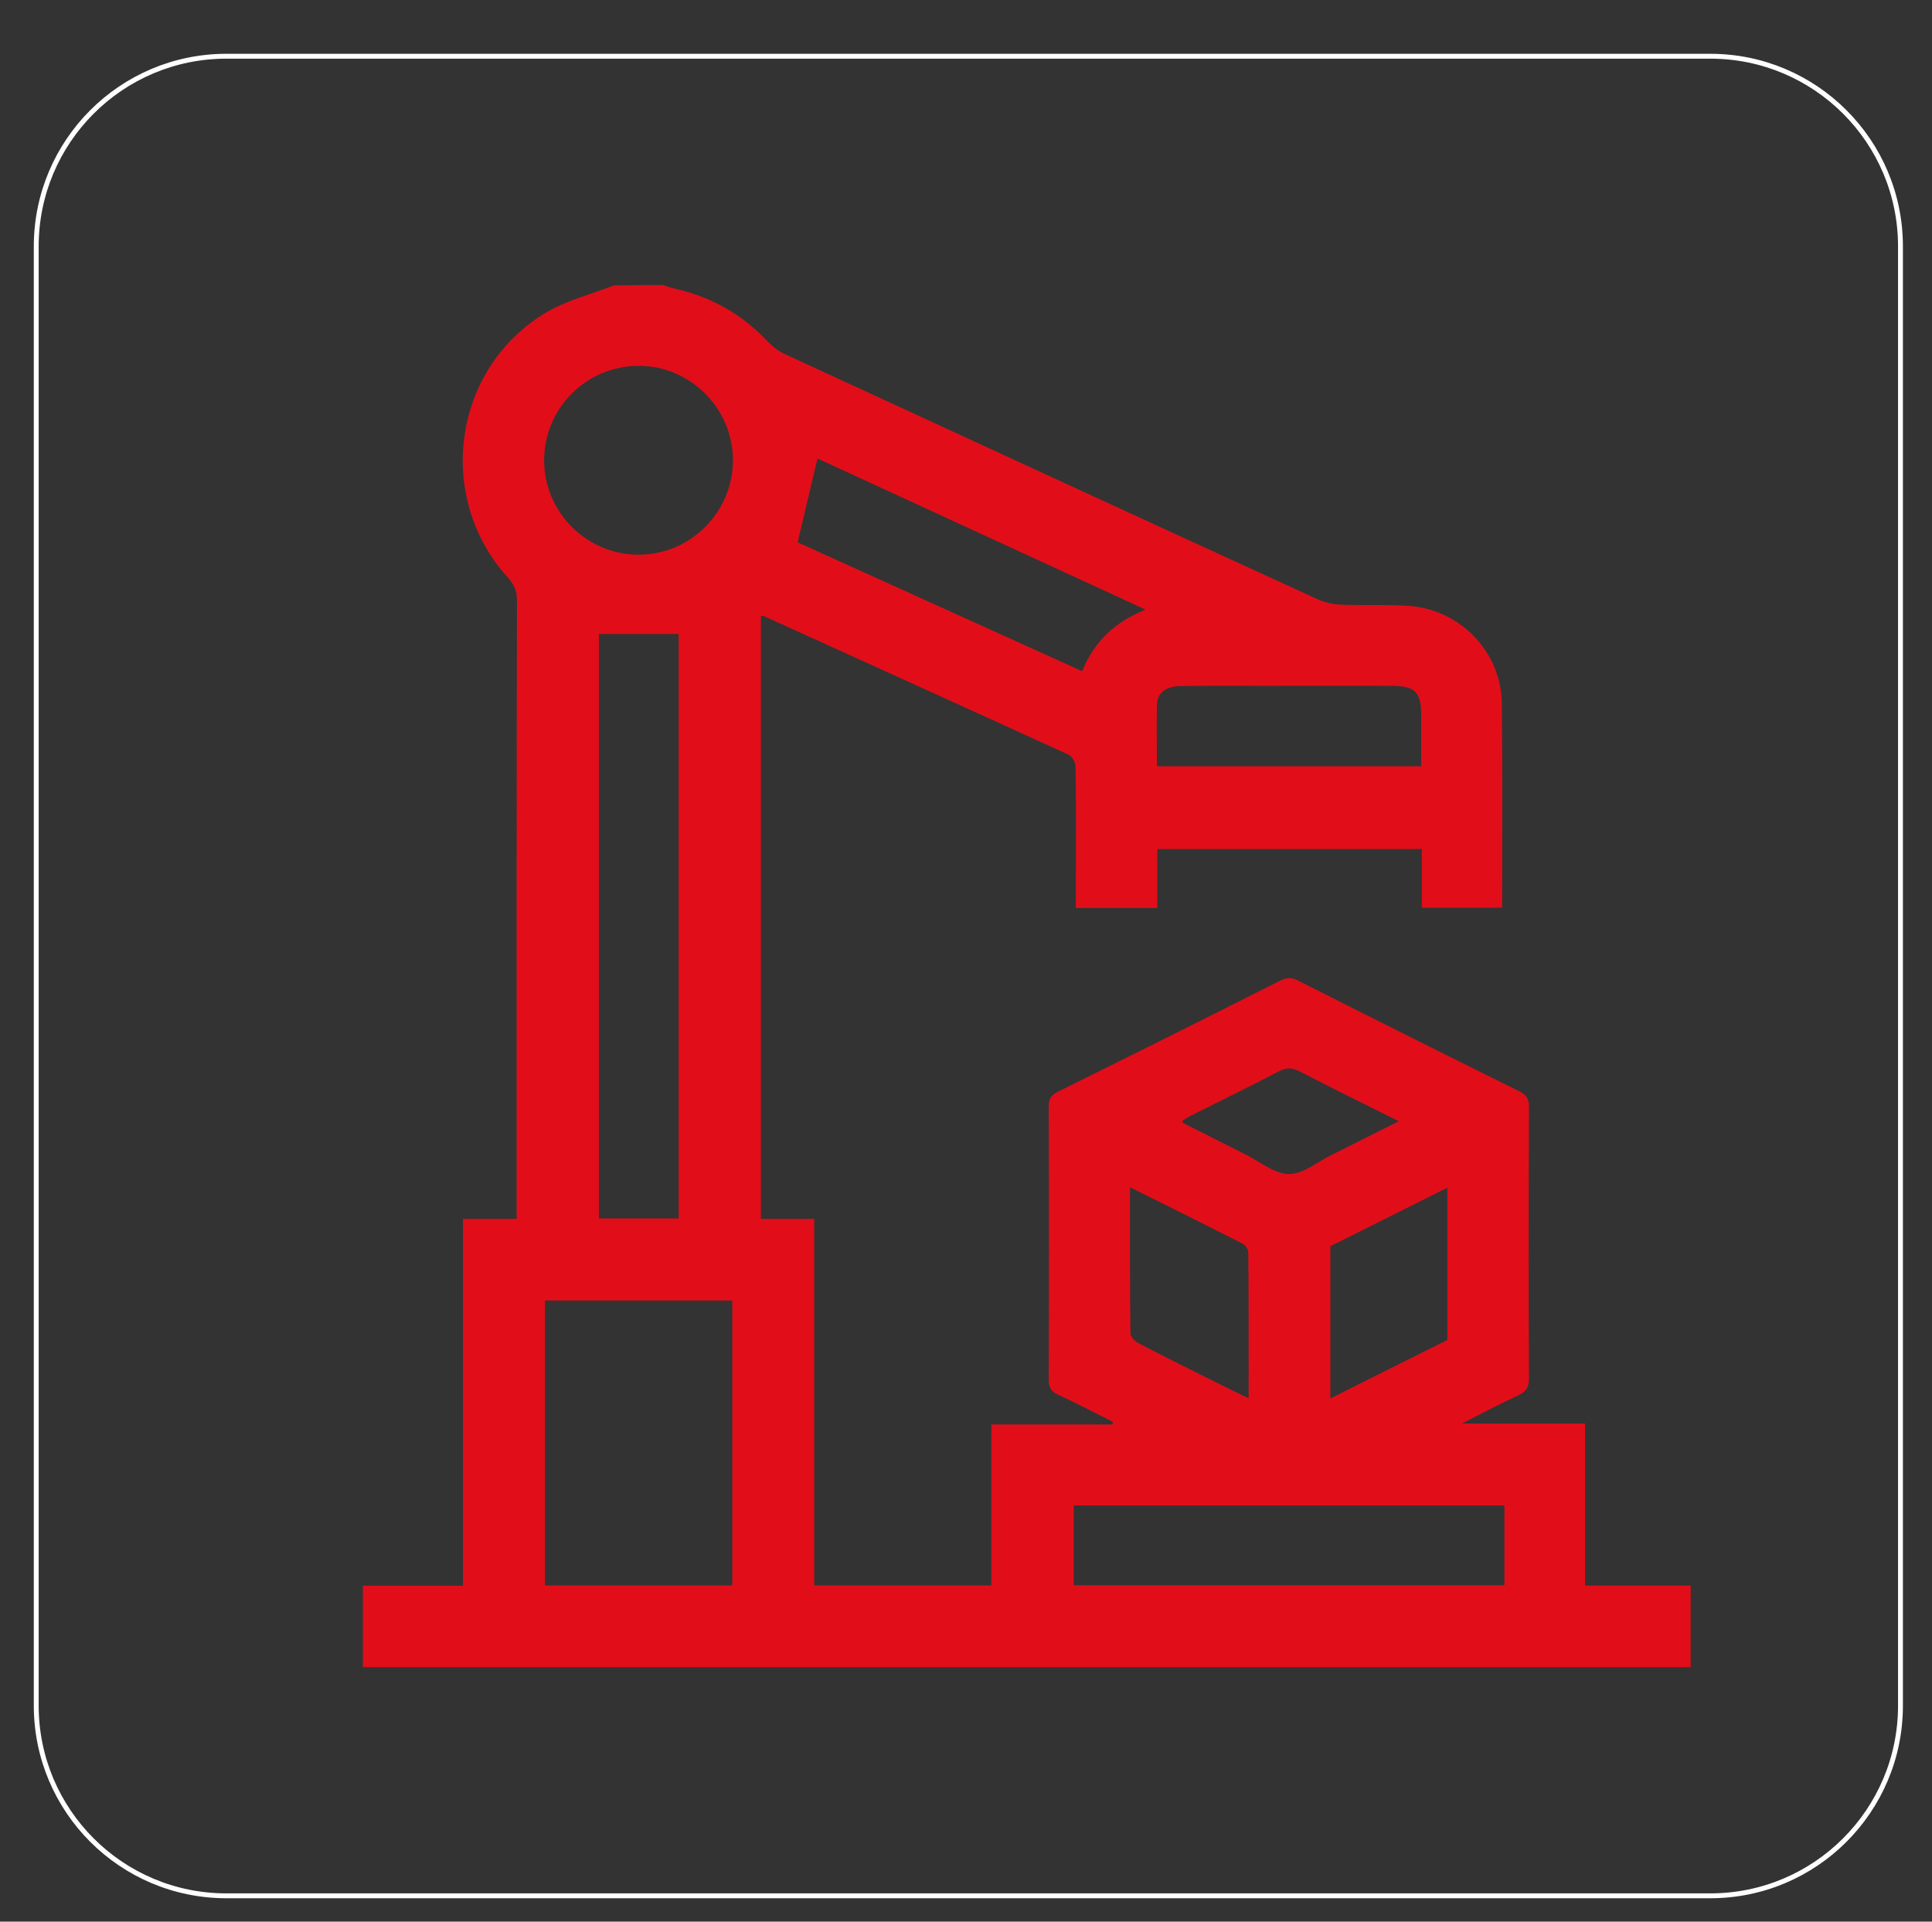 <?xml version="1.0" encoding="utf-8"?>
<!-- Generator: Adobe Illustrator 26.3.1, SVG Export Plug-In . SVG Version: 6.00 Build 0)  -->
<svg version="1.1" id="Livello_1" xmlns="http://www.w3.org/2000/svg" xmlns:xlink="http://www.w3.org/1999/xlink" x="0px" y="0px"
	 viewBox="0 0 1188.8 1182.4" style="enable-background:new 0 0 1188.8 1182.4;" xml:space="preserve">
<rect x="0" y="0" width="1188.8" height="1182.4" fill="#333333" stroke="none"/>
<style type="text/css">
	.st0{display:none;}
	.st1{display:inline;}
	.st2{fill:#020202;}
	.st3{fill:#060606;}
	.st4{fill:#040404;}
	.st5{fill:#FCFCFC;}
	.st6{fill:#FAFAFA;}
	.st7{fill:#FEFEFE;}
	.st8{fill:#FBFBFB;}
	.st9{fill:#010101;}
	.st10{fill:#FDFDFD;}
	.st11{fill:#E10E19;}
	.st12{fill:none;stroke:#FFFFFF;stroke-width:3;stroke-miterlimit:10;}
</style>
<g id="Livello_1_00000031887496124376084170000012764699407487388084_" class="st0">
	<g class="st1">
		<path class="st2" d="M567,1098.1c-3.5-1.2-6.9-2.8-10.5-3.6c-65.9-14.7-113.8-73.5-114.4-141c-0.2-20.5,0-41,0-60.5
			c-167-74.3-255.2-201.4-265.2-384.8c11.1,0,20.7,0,30.3,0c9.4,0,18.9,0,28.7,0C242.3,654.3,310.5,760.5,442,829
			c0-22.7,0.3-42.8-0.3-62.9c-0.1-3-4.2-6.7-7.3-8.7c-65.9-42.1-109.6-100.5-129.5-176.3c-42.6-162.7,63.5-329.7,228.9-360.4
			c166.4-31,325.1,82.4,344.7,250.1c14.3,122.3-33.6,218.1-136.1,286.3c-5.6,3.7-7.8,7.3-7.6,13.9c0.4,18.4,0.2,36.9,0.2,55.6
			c107.7-44.4,215.1-173.9,204.4-340.3c-11.7-183-163.2-328.8-350.9-330.1c0-19.4,0-38.8,0-58.2c11.1,0,22.1,0,33.2,0
			c11.3,1.9,22.5,3.9,33.8,5.6c188.7,29.7,336.9,195,342.4,385.8c4.6,158.5-61.9,281.3-194.4,367.9c-21.3,13.9-45.1,23.9-68.6,36.1
			c0,19.4,0.2,40.3,0,61.1c-0.9,63.6-44.6,120.4-105.9,137.7c-7.6,2.1-15.3,3.9-22.9,5.8C593,1098.1,580,1098.1,567,1098.1z
			 M676.3,841.1c0-33.4,0.6-66.2-0.3-99c-0.4-12.1,3.6-17.8,14.3-23.2c91.7-46.1,141.4-136.7,130.9-236.7
			c-14-133.4-139.8-227.9-272.5-204.9C401,303.1,314.6,458.8,371.6,596.9c23.3,56.5,63.4,97.6,118.4,123.9
			c8.2,3.9,10.9,8.4,10.8,17.4c-0.6,31.2-0.2,62.5-0.2,93.7c0,3.1,0.3,6.2,0.5,9.1c19.8,0,38.6,0,57.7,0c0-73.5,0-146.5,0-220.1
			c-2.7,0.6-4.9,1.2-7.1,1.7c-33.5,7.5-62.5-1-86.3-25.7c-24.4-25.4-25.2-56.9-22.8-89.2c19.5,0,38.6,0,58,0c0,9.7-0.1,18.8,0,27.9
			c0.2,18,12.6,31.1,29.3,31.1c16.7,0,29.1-13.1,29.3-31.1c0.1-9.3,0-18.6,0-27.9c20.2,0,39.2,0,58.6,0c0,9.7-0.1,18.8,0,27.9
			c0.2,18,12.6,31.1,29.3,31.1s29.1-13.1,29.3-31.2c0.1-9.3,0-18.6,0-27.9c20.2,0,39.2,0,58,0c2.5,33.1,1.2,64.7-23.5,89.9
			c-26,26.5-57.4,33.1-92.7,23.4c0,74,0,146.8,0,220C637.3,841.1,656.1,841.1,676.3,841.1z M500.6,900.4c0,18.6-0.3,36.1,0.1,53.6
			c0.9,40.2,29.8,74.9,69.1,83.4c39.3,8.5,78.9-10.7,97.1-46.5c14.8-29.2,7.6-60.2,9.5-90.5C617.2,900.4,559.4,900.4,500.6,900.4z"
			/>
		<path class="st3" d="M280,238.6c12.7-12.8,26.2-26.3,39.4-39.6c13.1,13.1,26.5,26.6,39.7,39.8c-13.3,13-26.9,26.3-39.8,39
			C306.8,265.3,293.3,251.8,280,238.6z"/>
		<path class="st4" d="M220.8,324.2c18.4,7.7,35.7,14.8,54.1,22.5c-7.5,18.2-14.9,35.9-22.4,54.2c-18.3-7.6-35.8-14.9-54.1-22.5
			C205.9,360.2,213.2,342.6,220.8,324.2z"/>
		<path class="st4" d="M458.6,118c7.5,18.1,14.8,35.7,22.5,54c-18,7.5-35.5,14.8-54.1,22.5c-7.5-18.1-14.9-35.9-22.5-54.1
			C422.8,132.8,440.4,125.6,458.6,118z"/>
	</g>
</g>
<g id="Livello_2_00000145750273826998096610000008110484672716271011_" class="st0">
	<g class="st1">
		<path class="st2" d="M86.5,1041.4c0-296.9,0-593.8,0-890.7c1.3-0.2,2.5-0.6,3.8-0.6c83.3,0,166.6-0.1,249.9,0.2
			c3.5,0,7.9,2.6,10.2,5.4c16.7,20.7,33.3,41.7,49.3,62.9c4.4,5.9,9.1,7.8,16.3,7.8c219.6-0.2,439.3-0.2,658.9-0.1
			c3.9,0,7.7,0.4,11.6,0.6c0,271.5,0,543,0,814.5c-3.5,0.2-7.1,0.6-10.6,0.6c-326.2,0-652.5,0-978.7,0
			C93.6,1042,90,1041.6,86.5,1041.4z M145.8,208.7c0,258.8,0,516.7,0,774.1c294.3,0,588,0,881.6,0c0-193.8,0-387,0-580.7
			c-4.3,0-8.2,0-12.1,0c-178.7,0-357.3-0.1-536,0.2c-7.7,0-12.3-2.5-16.9-8.4c-46.5-59.8-93.2-119.5-140.2-179
			c-2.4-3-7.2-5.9-10.9-5.9C256.4,208.6,201.4,208.7,145.8,208.7z M452.1,285.2c14,17.9,27,34.1,39.3,50.7c4.4,5.9,9,7.8,16.3,7.8
			c169.8-0.2,339.6-0.2,509.4-0.2c3.5,0,6.9,0,10.3,0c0-20.3,0-39.3,0-58.3C835.9,285.2,645,285.2,452.1,285.2z"/>
		<path class="st5" d="M1086.5,226.9c-3.9-0.2-7.7-0.6-11.6-0.6c-219.6,0-439.3-0.1-658.9,0.1c-7.2,0-11.9-1.9-16.3-7.8
			c-16.1-21.3-32.6-42.2-49.3-62.9c-2.3-2.8-6.7-5.4-10.2-5.4c-83.3-0.3-166.6-0.2-249.9-0.2c-1.3,0-2.5,0.4-3.8,0.6
			c0-18.2,0-36.4,0-54.6c333.3,0,666.7,0,1000,0C1086.5,139.7,1086.5,183.3,1086.5,226.9z"/>
		<path class="st6" d="M86.5,1041.4c3.5,0.2,7.1,0.6,10.6,0.6c326.2,0,652.5,0,978.7,0c3.5,0,7.1-0.4,10.6-0.6c0,18.2,0,36.5,0,54.7
			c-333.3,0-666.7,0-1000,0C86.5,1077.9,86.5,1059.6,86.5,1041.4z"/>
		<path class="st7" d="M145.8,208.7c55.6,0,110.6-0.1,165.6,0.3c3.7,0,8.5,2.9,10.9,5.9c46.9,59.5,93.7,119.1,140.2,179
			c4.6,5.9,9.2,8.5,16.9,8.4c178.7-0.2,357.3-0.2,536-0.2c3.9,0,7.7,0,12.1,0c0,193.7,0,386.9,0,580.7c-293.6,0-587.3,0-881.6,0
			C145.8,725.4,145.8,467.5,145.8,208.7z M793.5,693c0-39.7-0.1-79.4,0.1-119.1c0-6.1-1.9-8.9-7.4-11.6
			c-64.2-31.8-128.3-63.9-192.3-96.2c-5.1-2.6-9.1-2.8-14.4-0.1c-64.3,32.4-128.8,64.6-193.3,96.6c-5.1,2.5-6.8,5.3-6.8,11
			c0.2,79.4,0.2,158.8,0,238.3c0,5.2,1.3,8.1,6.2,10.5c65,32.3,129.9,64.9,195,97.1c3.3,1.6,8.9,1.5,12.3-0.2
			c64.5-32,128.9-64.3,193.4-96.4c5.4-2.7,7.4-5.7,7.3-11.8C793.3,771.8,793.5,732.4,793.5,693z"/>
		<path class="st8" d="M452.1,285.2c192.9,0,383.8,0,575.3,0c0,19,0,38.1,0,58.3c-3.3,0-6.8,0-10.3,0c-169.8,0-339.6,0-509.4,0.2
			c-7.2,0-11.9-1.9-16.3-7.8C479.1,319.2,466.1,303.1,452.1,285.2z"/>
		<path class="st9" d="M793.5,693c0,39.4-0.1,78.8,0.2,118.1c0,6.1-1.9,9.1-7.3,11.8c-64.5,32-128.8,64.4-193.4,96.4
			c-3.4,1.7-8.9,1.8-12.3,0.2c-65.1-32.2-130-64.8-195-97.1c-4.8-2.4-6.2-5.3-6.2-10.5c0.2-79.4,0.2-158.8,0-238.3
			c0-5.6,1.7-8.4,6.8-11c64.5-32,129-64.2,193.3-96.6c5.2-2.6,9.2-2.5,14.4,0.1c64,32.2,128.1,64.3,192.3,96.2
			c5.4,2.7,7.4,5.5,7.4,11.6C793.3,613.6,793.5,653.3,793.5,693z M557.2,842.4c0-49.2,0.1-97-0.3-144.8c0-3.2-3.9-7.8-7.1-9.5
			c-34.6-17.7-69.5-35-104.3-52.4c-2.2-1.1-4.6-1.8-7.4-2.8c0,48.7-0.1,96.5,0.2,144.3c0,2.6,1.8,6.4,3.9,7.5
			C480,803.9,517.9,822.8,557.2,842.4z M615.8,841.7c1.6-0.5,2.5-0.6,3.3-1c36.8-18.4,73.7-36.6,110.4-55.4c2.7-1.4,5.1-6.3,5.1-9.6
			c0.4-29.6,0.2-59.2,0.2-88.8c0-17.8,0-35.5,0-53.6c-1.8,0.3-2.8,0.3-3.5,0.6c-36.8,18.4-73.6,36.7-110.3,55.5
			c-2.6,1.3-4.9,5.7-5,8.7c-0.5,16.9-0.2,33.8-0.2,50.7C615.8,779.7,615.8,810.4,615.8,841.7z M698.1,585c-1.4-1.3-1.9-2.1-2.7-2.5
			c-34.7-17.5-69.5-35-104.4-52.1c-2.8-1.3-7.5-0.6-10.5,0.9c-33.2,16.3-66.2,32.8-99.3,49.4c-2.1,1-3.9,2.5-6.6,4.2
			c36,18,70.7,35.5,105.7,52.5c3.3,1.6,8.8,1.7,12.1,0.1c21.4-10.1,42.5-21,63.6-31.5C670,599.1,683.8,592.2,698.1,585z"/>
		<path class="st10" d="M557.2,842.4c-39.3-19.6-77.2-38.5-115-57.7c-2.1-1.1-3.9-4.9-3.9-7.5c-0.2-47.8-0.2-95.6-0.2-144.3
			c2.8,1.1,5.2,1.7,7.4,2.8c34.8,17.4,69.6,34.7,104.3,52.4c3.2,1.7,7.1,6.2,7.1,9.5C557.3,745.4,557.2,793.2,557.2,842.4z"/>
		<path class="st10" d="M615.8,841.7c0-31.3,0-62.1,0-92.8c0-16.9-0.3-33.8,0.2-50.7c0.1-3,2.5-7.4,5-8.7
			c36.6-18.8,73.5-37.1,110.3-55.5c0.8-0.4,1.8-0.3,3.5-0.6c0,18.1,0,35.9,0,53.6c0,29.6,0.2,59.2-0.2,88.8c0,3.3-2.4,8.2-5.1,9.6
			c-36.6,18.8-73.5,37-110.4,55.4C618.3,841.1,617.4,841.3,615.8,841.7z"/>
		<path class="st8" d="M698.1,585c-14.4,7.2-28.2,14.1-42,21c-21.2,10.6-42.2,21.4-63.6,31.5c-3.3,1.6-8.8,1.5-12.1-0.1
			c-35-17-69.8-34.6-105.7-52.5c2.6-1.7,4.5-3.2,6.6-4.2c33.1-16.5,66.1-33.1,99.3-49.4c3-1.5,7.8-2.2,10.5-0.9
			c34.9,17.1,69.6,34.6,104.4,52.1C696.2,582.9,696.8,583.7,698.1,585z"/>
	</g>
</g>
<g id="Livello_3">
	<g>
		<path class="st11" d="M408,175.4c2.5,0.8,4.8,1.7,7.3,2.2c22.2,5,41.1,15.7,56.8,32.2c3.1,3.3,7,6.4,11.1,8.2
			c109.2,50.4,218.3,100.7,327.7,150.8c4.6,2.1,9.9,3.1,15,3.3c13.5,0.5,27.1-0.2,40.6,0.7c31.6,1.9,57.2,28.1,57.6,59.8
			c0.5,41.7,0.2,83.6,0.2,125.9c-16.2,0-32.5,0-49.4,0c0-11.6,0-23.6,0-36.1c-54.6,0-108.4,0-162.8,0c0,11.7,0,23.8,0,36.3
			c-16.8,0-33,0-50.1,0c0-6.8,0-13.6,0-20.5c0-22.1,0.2-44.3-0.2-66.4c0-2.6-2-6.4-4.2-7.4c-62.7-28.7-125.5-57.1-188.2-85.6
			c-0.2-0.1-0.5,0.1-1.2,0.3c0,123.4,0,246.8,0,370.9c10.9,0,21.5,0,32.8,0c0,75.5,0,150.3,0,225.5c36.6,0,72.4,0,109,0
			c0-32.6,0-65.3,0-99c25.3,0,49.8,0,74.5,0c0.1-0.5,0.3-1.1,0.3-1.6c-11.2-5.6-22.3-11.5-33.7-16.7c-4.5-2-5.8-4.7-5.8-9.4
			c0.2-55.9,0.2-111.8,0-167.7c0-4.8,1.3-7.2,5.7-9.4c45.5-22.5,91-45.2,136.3-68.1c4-2,7.1-2.5,11.3-0.3
			c45.3,22.9,90.6,45.6,136.1,68.1c4.7,2.3,6.2,4.8,6.1,9.9c-0.2,55.6-0.3,111.2,0,166.9c0,5.7-1.9,8.2-6.8,10.5
			c-11,5-21.6,10.7-34.4,17.2c26.4,0,50.8,0,75.7,0c0,33.6,0,66.3,0,99.7c21.8,0,42.9,0,65,0c0,17.2,0,33.7,0,50.2
			c-272.3,0-544.6,0-817,0c0-16.5,0-33,0-50.1c21,0,41,0,61.6,0c0-75.5,0-150.3,0-225.7c11.2,0,21.9,0,33,0c0-3.4,0-6.1,0-8.8
			c0-123.9-0.1-247.8,0.2-371.7c0-5.7-1.6-9.7-5.4-13.9c-45.1-49.4-34.3-128.5,22.8-163c12.8-7.7,28.1-11.5,42.3-17
			C388,175.4,398,175.4,408,175.4z M450.6,975.5c0-59,0-117.2,0-175.3c-38.8,0-77.1,0-115.3,0c0,58.7,0,116.9,0,175.3
			C373.9,975.5,412,975.5,450.6,975.5z M417.6,749.7c0-120.7,0-240.8,0-359.6c-16.5,0-32.7,0-49.1,0c0,119.1,0,239.3,0,359.6
			C385,749.7,401,749.7,417.6,749.7z M660.7,926.3c0,16.5,0,32.6,0,49.1c88.4,0,176.6,0,265,0c0-16.5,0-32.6,0-49.1
			C837.2,926.3,749.1,926.3,660.7,926.3z M393.2,341.3c31.8-0.1,57.8-26.3,57.8-58.2c0-31.7-26.3-58.1-58-58
			c-32.3,0-58.4,26.3-58.2,58.6C335.1,315.6,361.4,341.5,393.2,341.3z M490.8,333.7c57.6,26.1,116.1,52.6,175.1,79.3
			c7.4-18.4,20.3-30.4,39-37.9c-68.7-31.6-135.9-62.6-201.9-93C499,299.2,495,315.9,490.8,333.7z M711.9,471.5
			c54.4,0,108.1,0,162.6,0c0-10.8,0-21.3,0-31.6c0-13.9-3.8-17.8-17.6-17.9c-25.7-0.1-51.4,0-77.1,0c-17.7,0-35.4-0.1-53.1,0.1
			c-8.9,0.1-14.5,3.9-14.8,11.2C711.6,445.9,711.9,458.6,711.9,471.5z M695.3,730.5c0,31-0.1,60.5,0.3,90c0,2,2.8,4.9,5,6
			c12.7,6.7,25.5,13,38.3,19.4c9.5,4.8,19,9.4,29.4,14.5c0-30.8,0.1-60.3-0.2-89.8c0-1.9-1.8-4.6-3.5-5.4
			C742.1,753.8,719.5,742.5,695.3,730.5z M890.6,824.5c0-31.2,0-61.9,0-93.7c-24.7,12.3-48.5,24.2-72,36c0,31.1,0,61.9,0,93.7
			C843.2,848.1,867.1,836.2,890.6,824.5z M860.7,689.9c-21.3-10.6-41.1-20.4-60.9-30.6c-4.7-2.4-8.2-2.6-12.9-0.1
			c-18,9.4-36.4,18.4-54.6,27.5c-1.7,0.9-3.3,2-5,3.1c0.6,0.9,0.8,1.2,0.9,1.3c12.8,6.5,25.5,12.9,38.3,19.3
			c8.8,4.4,17.8,12,26.6,12c8.9,0,17.8-7.7,26.7-12C833.1,703.8,846.3,697.1,860.7,689.9z"/>
	</g>
</g>
<g id="Livello_4" class="st0">
	<g class="st1">
		<path class="st2" d="M1088.5,703.5c0,0.7,0,1.3,0,2c-1.9,2.9-4,5.8-5.8,8.8c-49,84.9-98,169.8-147,254.6c-1.7,3-3.7,5.7-5.7,8.7
			c-18.5-10.7-36.4-20.6-53.8-31.3c-5.8-3.5-9.5-3.5-15.1,0.8C846.6,958,831.9,969,816.2,978c-22.4,12.8-45.9,23.9-70,36.3
			c0,22.2,0,45.8,0,69.3c-105.6,0-210.5,0-316.1,0c0-24.3,0-47.9,0-71.6c-44.5-17.1-84.7-40.5-121.2-70
			c-21,12.1-41.4,23.8-62.2,35.8c-2.1-3.4-3.8-6.1-5.4-8.8c-29.5-51.1-59-102.4-88.6-153.5c-21.3-36.7-42.8-73.4-64.2-110
			c0-0.7,0-1.3,0-2c19.5-11,39-21.8,58.2-33.1c1.9-1.1,3.5-5.2,3.1-7.7c-6.1-43.2-6.2-86.2,0-129.4c0.3-2.4-1.2-6.5-3.1-7.6
			c-19.3-11.3-38.8-22.1-58.2-33.1c0-0.7,0-1.3,0-2c1.9-2.9,4-5.8,5.8-8.8c49-84.9,98-169.8,147-254.6c1.7-3,3.7-5.8,5.6-8.8
			c21,12.1,41.2,23.8,62,35.7c36.7-29.8,77.3-53.2,121.9-70.4c0-24.1,0-47.7,0-71.3c105.6,0,210.5,0,316.1,0c0,24.2,0,47.8,0,71.5
			c43,16.6,81.9,38.9,117.7,67c2,1.6,7.2,0.9,9.9-0.6c18.7-10.3,37.1-21.1,55.9-32c2.1,3.4,3.8,6,5.4,8.8
			c26.8,46.4,53.5,92.8,80.3,139.1c24.1,41.5,48.3,82.9,72.4,124.4c0,0.7,0,1.3,0,2c-19.4,11-39,21.9-58.2,33.2
			c-1.9,1.1-3.5,5.2-3.2,7.6c6.2,43.1,6.1,86.2,0,129.4c-0.3,2.4,1.2,6.5,3.2,7.6C1049.5,681.7,1069,692.5,1088.5,703.5z
			 M168.6,725.8c33.4,57.9,66.3,114.8,99.3,171.9c16.8-9.6,32.4-18.5,48.2-27.6c49.6,48.1,107,81.1,173.1,100c0,18.6,0,36.7,0,54.7
			c66.7,0,132.5,0,199.2,0c0-18.8,0-36.9,0-54.9c66.4-18.8,123.5-52.3,172.6-99.8c16.4,9.3,32,18.3,48.2,27.5
			c33.3-57.7,66.2-114.6,99.3-172c-13.8-8-26.8-16-40.2-23.1c-5.9-3.1-7.6-6.3-6-12.9c14.2-60.8,14.9-121.8,0.2-182.6
			c-1.6-6.7-0.6-10.4,5.9-13.8c13.5-7,26.5-15.1,40.2-23c-33.2-57.6-66.2-114.7-99.4-172c-16.6,9.5-32,18.4-48.1,27.6
			c-49.2-47.9-106.8-81.2-173.2-100.1c0-18.6,0-36.7,0-54.7c-66.7,0-132.5,0-199.2,0c0,18.8,0,36.9,0,55
			c-66.3,18.9-123.5,52.3-172.5,99.7c-16.4-9.4-32.1-18.3-48.2-27.5c-33.5,57.9-66.4,114.8-99.4,172.1c14,8.1,27.3,16.2,41,23.6
			c5.2,2.8,6.7,5.7,5.4,11.4c-14.7,61.8-14.7,123.7,0,185.5c1.4,5.8-0.3,8.6-5.4,11.4C195.8,709.7,182.5,717.7,168.6,725.8z"/>
		<path class="st2" d="M588.5,914.7c-169.1-0.6-314.8-119.5-317.8-319.3c-2.6-173.5,143.4-315.9,318.2-315.7
			c174.6,0.1,320.5,143.1,317.4,316.5C902.6,797.5,755.6,914.2,588.5,914.7z M618.1,855.5c114.8-10.2,230.7-111.4,229.4-254.6
			c-1.4-165.3-122.4-259.1-254.6-261.2C446.2,337.4,333.2,444.8,329,593.8c-3.8,139.4,105.1,249.3,229.6,261.9c0-35,0-69.9,0-105
			c-4.1,0-7.7,0-11.2,0c-64.4,0.3-121.5-38-143.9-96.3c-14.6-38-8.4-77.5-9.8-116.8c30.5,0,59.7,0,89.3,0c0.6-2.4,1.4-4.5,1.8-6.7
			c4.3-23.4,13.1-45,28.2-63.4c12-14.5,25.6-27.7,38.7-41.2c11.9-12.3,24.1-24.3,35.9-36.2c22.9,22.5,45.2,43.8,66.8,65.9
			c17.8,18.2,29.2,40.4,35.6,65.1c1.4,5.5,2.6,11.1,4,16.8c30.1,0,59.3,0,89,0c0,23.2,1,46-0.2,68.6
			c-3.8,71.2-50.3,125.8-120.1,140.8c-14.4,3.1-29.5,3.1-44.6,4.6C618.1,786.1,618.1,820.8,618.1,855.5z M587.8,472.4
			c-9.8,10.7-20.1,20.6-28.9,31.7c-10.5,13.2-16.3,28.7-17.4,45.6c-0.2,2.7,0.8,6.6,2.7,8.2c15,12.6,30.3,24.8,44.8,36.5
			c11.7-10,23.9-22.3,37.9-31.8c8.9-6,9.6-12,8-20.8C629.4,512.1,609.9,492.1,587.8,472.4z M452.5,597
			c-1.5,58.4,46.5,100.8,105.9,94C564.3,635.9,512.1,589.2,452.5,597z M723.8,597c-58.3-8.6-116.6,44-104.8,94.5
			C682.4,693.9,729.7,651.2,723.8,597z"/>
	</g>
</g>
<path class="st12" d="M1052.4,1166.5H139.3c-64.6,0-117-52.4-117-117V151.6c0-64.6,52.4-117,117-117h913.1c64.6,0,117,52.4,117,117
	v897.9C1169.4,1114.1,1117,1166.5,1052.4,1166.5z"/>
</svg>
